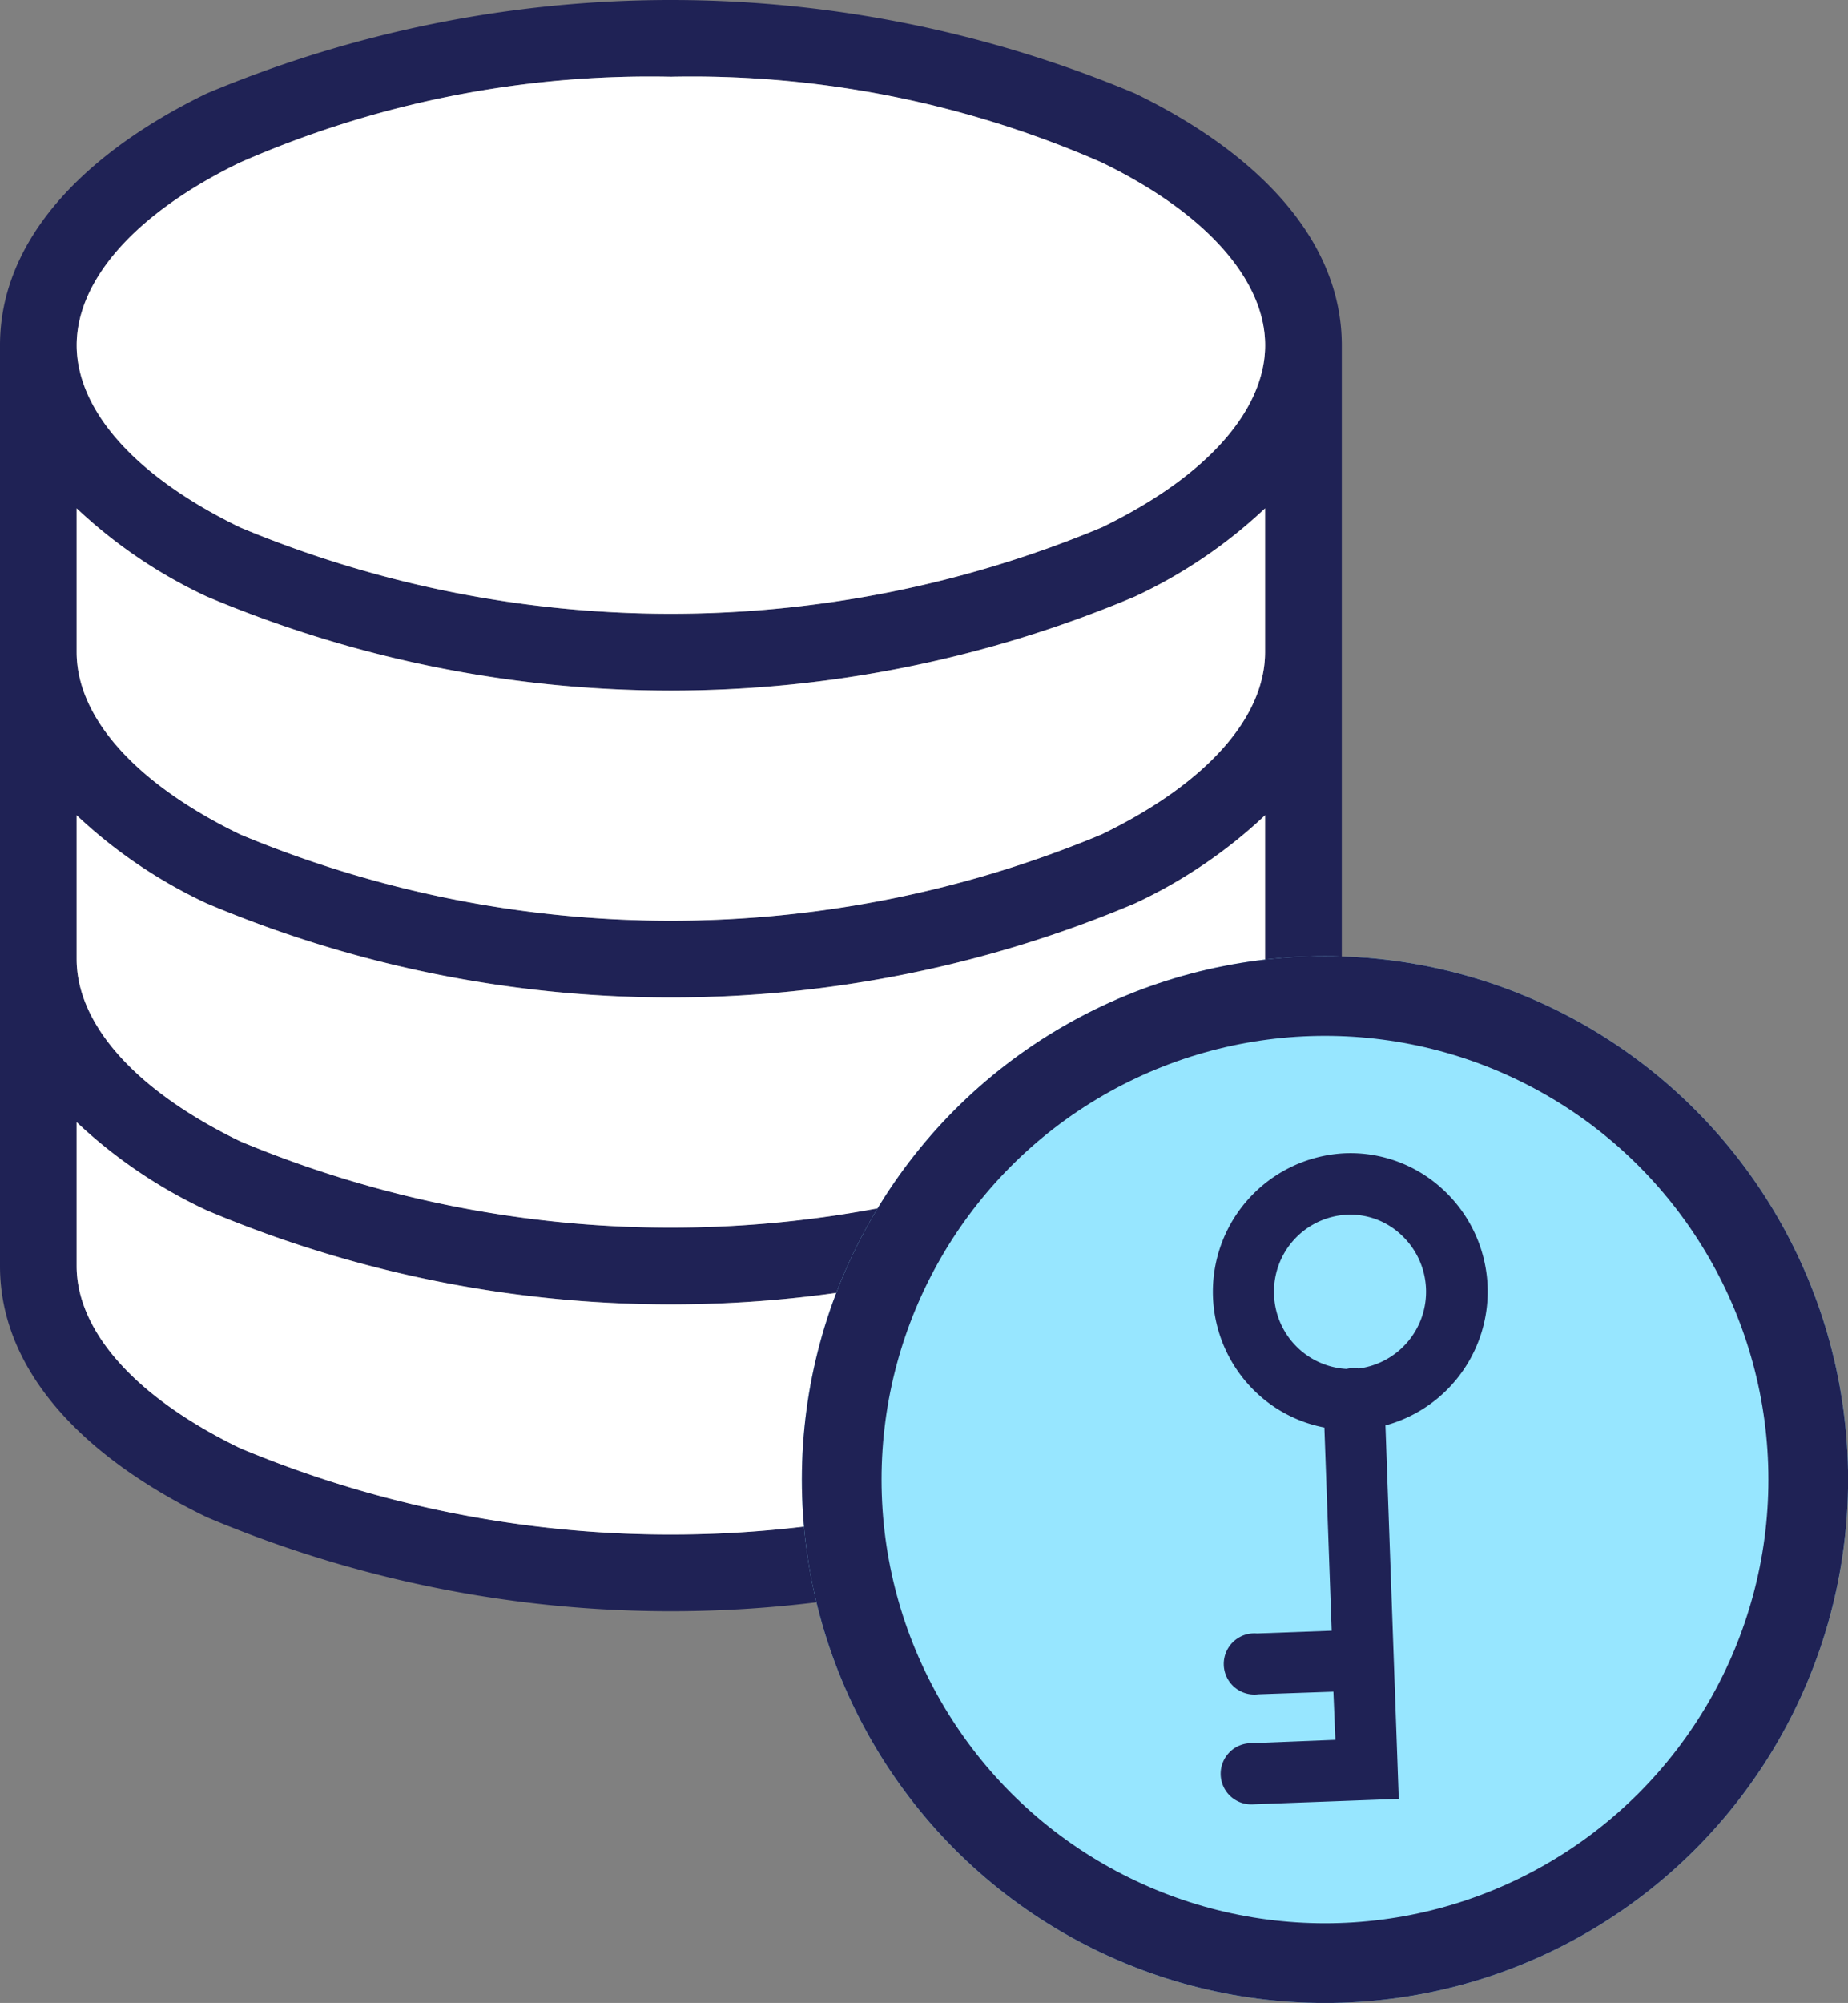 <svg xmlns="http://www.w3.org/2000/svg" width="46.392" height="50.251" viewBox="0 0 46.392 50.251">
  <rect x="0" y="0" width="46.392" height="50.251" fill="#808080" stroke="none"/>
  <g id="Group_7069" data-name="Group 7069" transform="translate(-738.24 -902.343)">
    <g id="noun-data-1522775" transform="translate(738.24 902.343)">
      <path id="Path_53303" data-name="Path 53303" d="M187.694,53.461c0-2.663-2.142-4.839-5.188-6.316a30.119,30.119,0,0,0-23.308,0c-3.047,1.477-5.188,3.653-5.188,6.316,0,6.638,0,16.381,0,23.1,0,2.663,2.142,4.824,5.188,6.3a29.941,29.941,0,0,0,23.308,0c3.047-1.477,5.188-3.639,5.188-6.3M170.852,46.724a25.615,25.615,0,0,1,10.812,2.15c2.7,1.309,4.105,3,4.105,4.587s-1.4,3.262-4.105,4.571a28.075,28.075,0,0,1-21.624,0c-2.7-1.309-4.106-2.981-4.106-4.571s1.4-3.277,4.105-4.587a25.617,25.617,0,0,1,10.812-2.15ZM155.934,57.551a12.4,12.4,0,0,0,3.263,2.211,29.941,29.941,0,0,0,23.308,0,12.4,12.4,0,0,0,3.263-2.211V61.16c0,1.59-1.4,3.262-4.105,4.571a28.075,28.075,0,0,1-21.624,0c-2.7-1.309-4.105-2.982-4.105-4.571V57.551Zm0,7.7a12.4,12.4,0,0,0,3.263,2.211,29.942,29.942,0,0,0,23.308,0,12.4,12.4,0,0,0,3.263-2.211V68.86c0,1.59-1.4,3.262-4.105,4.571a28.075,28.075,0,0,1-21.624,0c-2.7-1.309-4.105-2.982-4.105-4.571V65.251Zm0,7.7a12.4,12.4,0,0,0,3.263,2.211,29.942,29.942,0,0,0,23.308,0,12.4,12.4,0,0,0,3.263-2.211v3.609c0,1.59-1.4,3.262-4.105,4.571a28.075,28.075,0,0,1-21.624,0c-2.7-1.309-4.105-2.982-4.105-4.571Z" transform="translate(-154.01 -44.799)" fill="#1f2255"/>
      <path id="Path_53305" data-name="Path 53305" d="M171.2,47.071a25.615,25.615,0,0,1,10.812,2.15c2.7,1.309,4.105,3,4.105,4.587s-1.4,3.262-4.105,4.571a28.075,28.075,0,0,1-21.624,0c-2.7-1.309-4.106-2.981-4.106-4.571s1.4-3.277,4.105-4.587a25.617,25.617,0,0,1,10.812-2.15ZM156.281,57.9a12.4,12.4,0,0,0,3.263,2.211,29.941,29.941,0,0,0,23.308,0,12.4,12.4,0,0,0,3.263-2.211v3.609c0,1.59-1.4,3.262-4.105,4.571a28.075,28.075,0,0,1-21.624,0c-2.7-1.309-4.105-2.982-4.105-4.571V57.9Zm0,7.7a12.4,12.4,0,0,0,3.263,2.211,29.941,29.941,0,0,0,23.308,0,12.4,12.4,0,0,0,3.263-2.211v3.609c0,1.59-1.4,3.262-4.105,4.571a28.075,28.075,0,0,1-21.624,0c-2.7-1.309-4.105-2.982-4.105-4.571V65.6Zm0,7.7a12.4,12.4,0,0,0,3.263,2.211,29.941,29.941,0,0,0,23.308,0,12.4,12.4,0,0,0,3.263-2.211v3.609c0,1.59-1.4,3.262-4.105,4.571a28.075,28.075,0,0,1-21.624,0c-2.7-1.309-4.105-2.982-4.105-4.571Z" transform="translate(-154.357 -45.146)" fill="#fff"/>
    </g>
    <g id="Ellipse_1052" data-name="Ellipse 1052" transform="translate(758.37 926.331)" fill="#97e6ff" stroke="#1f2255" stroke-width="2">
      <circle cx="13.132" cy="13.132" r="13.132" stroke="none"/>
      <circle cx="13.132" cy="13.132" r="12.132" fill="none"/>
    </g>
    <g id="noun-key-1103605" transform="translate(771.995 930.567) rotate(43)">
      <path id="Path_53304" data-name="Path 53304" d="M9.212,13.3a.268.268,0,1,0,.378.378l2.228-2.239L5.238,4.869A2.981,2.981,0,0,0,2.957,0H2.93A2.917,2.917,0,0,0,.852.858,2.979,2.979,0,0,0,2.981,5.922a2.93,2.93,0,0,0,1.877-.678L9.123,9.5,7.418,11.21h0a.268.268,0,1,0,.364.381L9.488,9.885l1.571,1.55ZM1.249,4.67A2.429,2.429,0,0,1,1.23,1.247a2.365,2.365,0,0,1,1.71-.7A2.443,2.443,0,0,1,4.748,4.619a.268.268,0,0,0-.145.145A2.429,2.429,0,0,1,1.249,4.67Z" transform="translate(0 0)" fill="#1f2255" stroke="#1f2255" stroke-width="1"/>
    </g>
  </g>
</svg>

